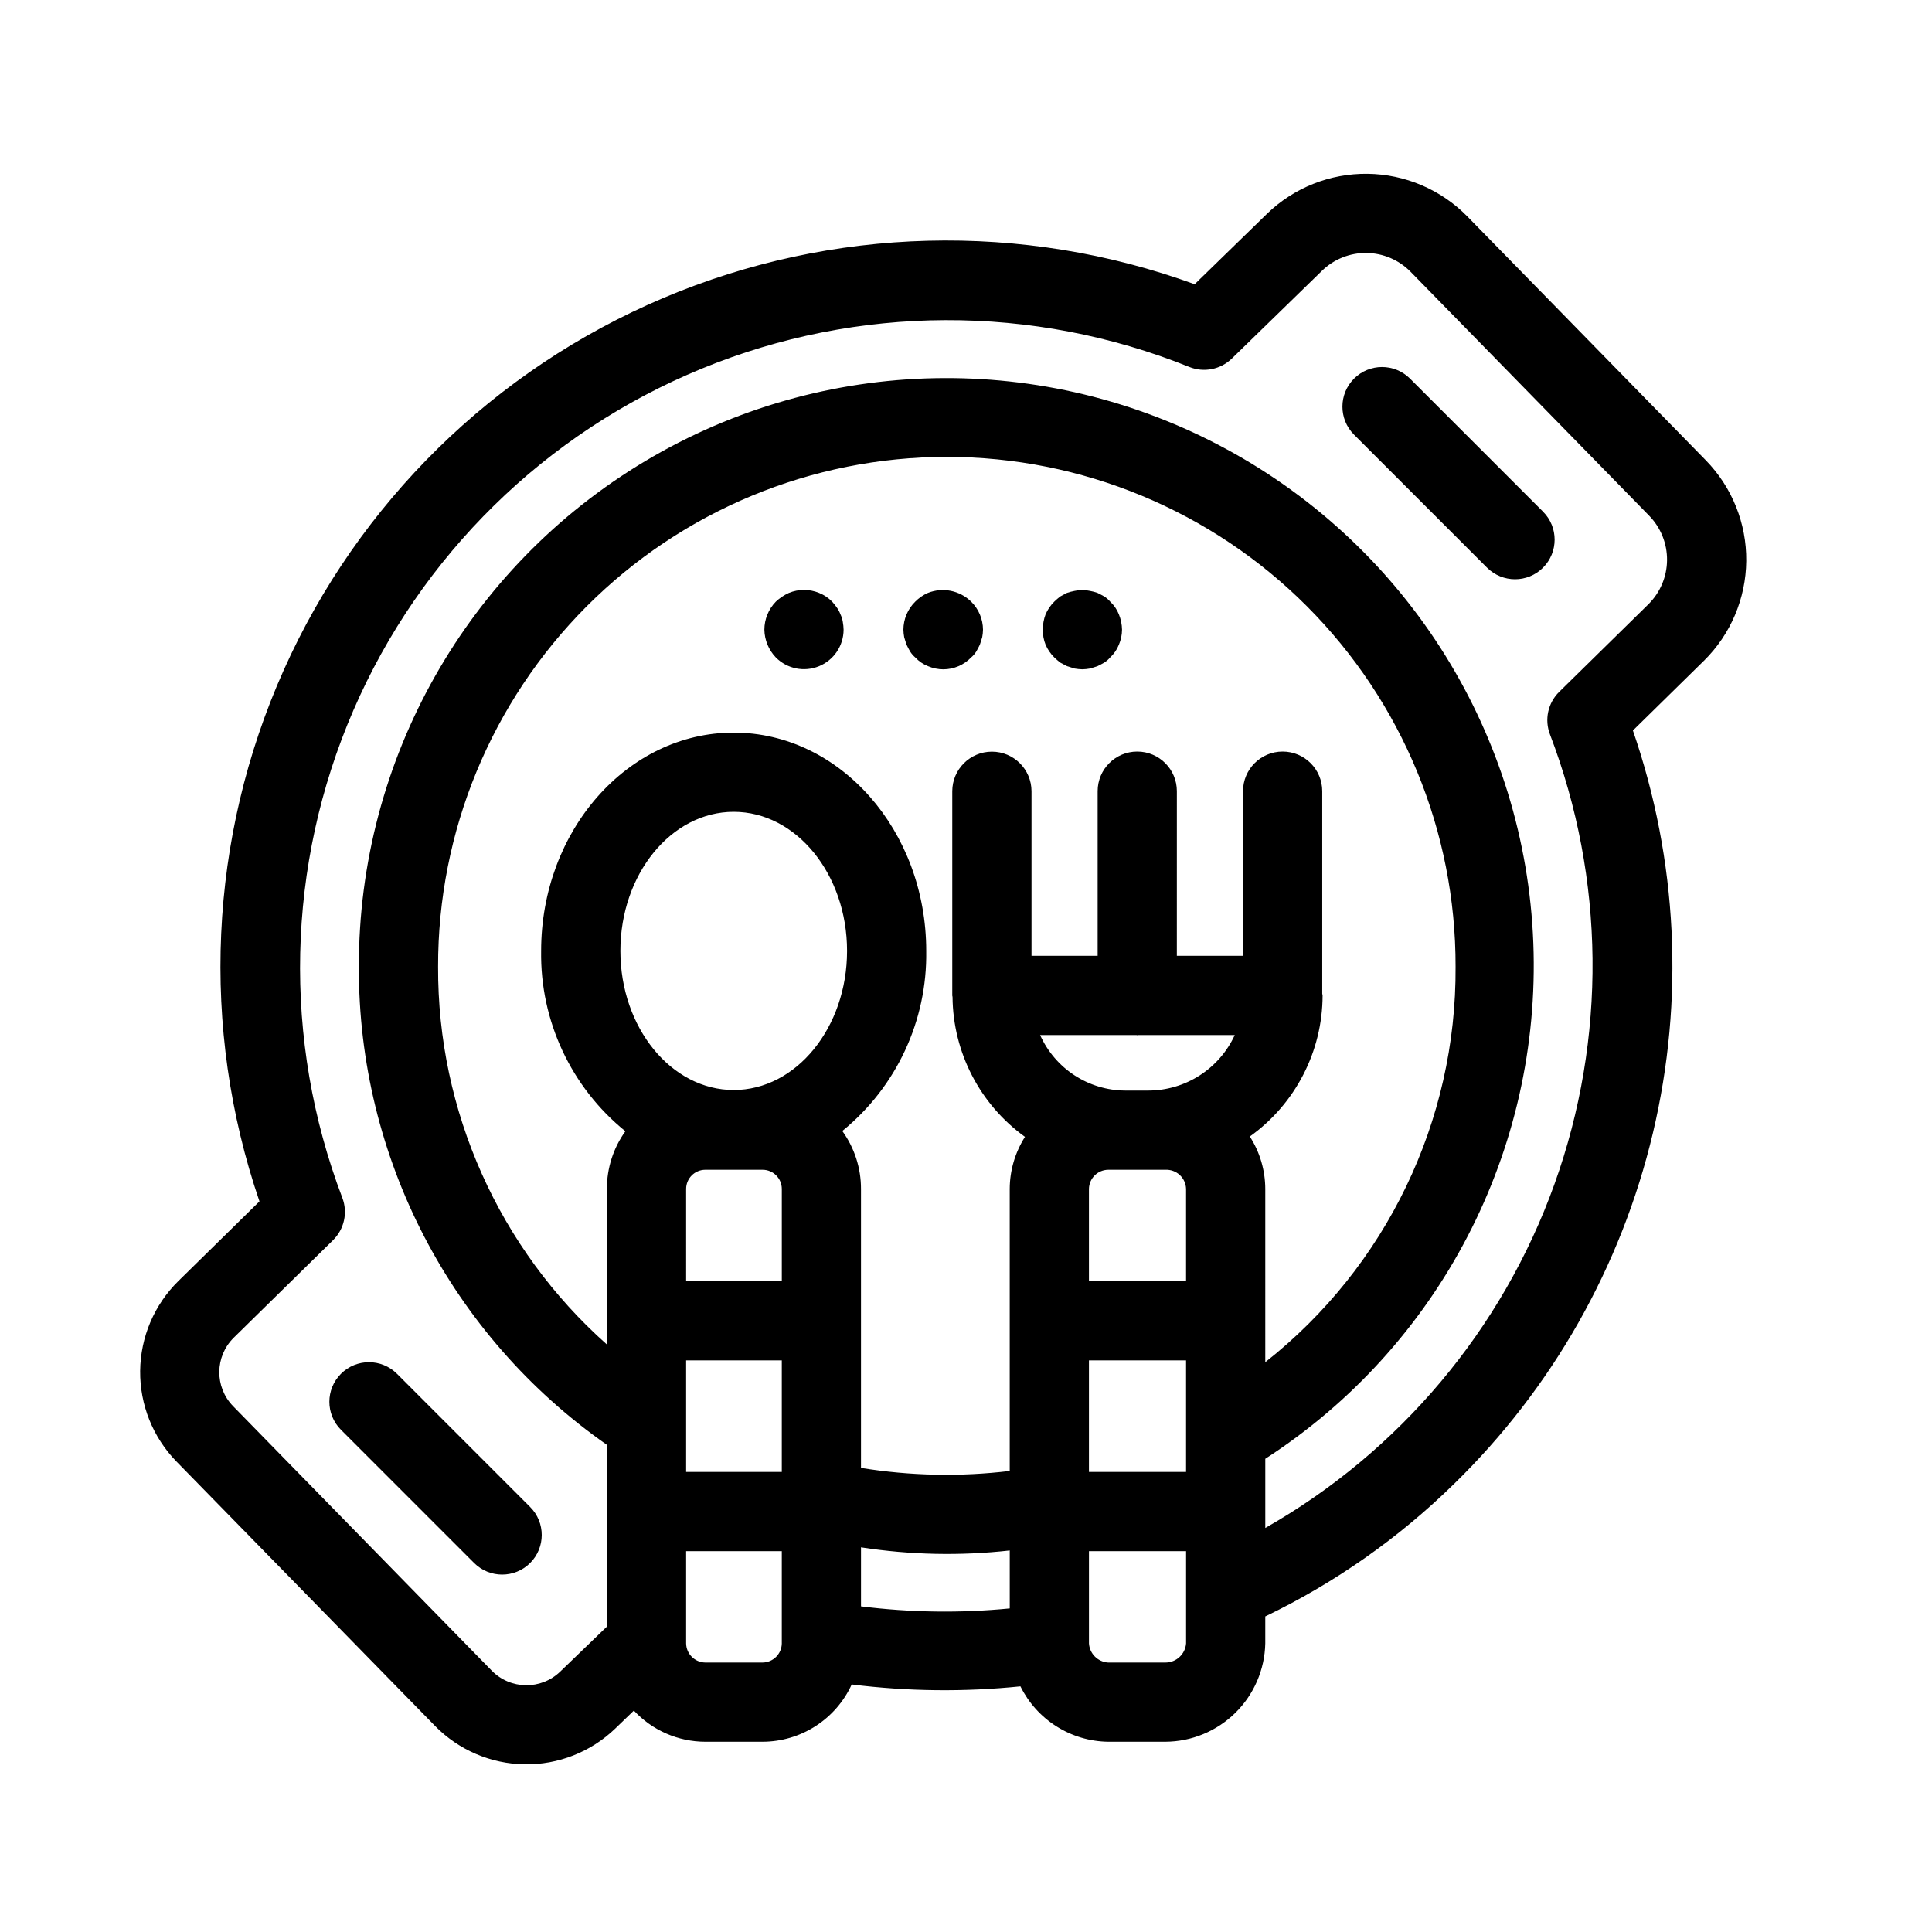 <?xml version="1.0" encoding="UTF-8"?>
<!-- Uploaded to: SVG Repo, www.svgrepo.com, Generator: SVG Repo Mixer Tools -->
<svg fill="#000000" width="800px" height="800px" version="1.1" viewBox="144 144 512 512" xmlns="http://www.w3.org/2000/svg">
 <g>
  <path d="m532.84 201.34c-6.973-7.106-16.473-11.16-26.426-11.281-9.953-0.121-19.551 3.703-26.691 10.637l-19.125 18.625c-45.723-16.629-96.047-15.316-140.84 3.664-44.793 18.984-80.734 54.234-100.59 98.652-19.852 44.418-22.141 94.703-6.406 140.74l-21.516 21.137c-6.379 6.289-10.012 14.844-10.102 23.801-0.09 8.961 3.367 17.59 9.621 24.004l68.559 70.105h-0.004c6.262 6.367 14.777 10.008 23.707 10.141 8.926 0.129 17.547-3.266 23.988-9.449l4.965-4.789c4.894 5.254 11.75 8.242 18.93 8.254h15.195c4.973-0.012 9.84-1.449 14.023-4.137 4.184-2.691 7.512-6.523 9.586-11.043 14.836 1.852 29.836 2.019 44.711 0.5 2.144 4.348 5.449 8.02 9.551 10.609 4.098 2.59 8.832 4 13.68 4.07h15.203c6.938-0.039 13.582-2.789 18.523-7.656 4.941-4.871 7.789-11.477 7.93-18.414v-7.144c18.484-8.898 35.383-20.762 50.031-35.121 26.02-25.359 44.289-57.594 52.684-92.945 8.391-35.352 6.559-72.359-5.289-106.71l18.809-18.477v0.004c7.094-6.988 11.129-16.5 11.227-26.453 0.098-9.957-3.75-19.543-10.703-26.668zm-87.684 216.95c0.082 0 0.148 0.047 0.23 0.047s0.148-0.043 0.23-0.047h25.613-0.004c-2.016 4.387-5.246 8.105-9.312 10.715-4.062 2.609-8.789 3.996-13.617 4.004h-6.078c-4.781-0.023-9.453-1.426-13.457-4.035-4.004-2.609-7.172-6.32-9.125-10.684zm3.141 35.711h4.562c1.398-0.066 2.769 0.438 3.797 1.391 1.027 0.957 1.629 2.285 1.664 3.688v24.441h-25.738v-24.441c0.039-2.785 2.289-5.039 5.074-5.078zm-15.715 50.512h25.738v29.566h-25.738zm46.73-45.434c-0.012-4.926-1.43-9.746-4.094-13.895 12.074-8.629 19.254-22.551 19.285-37.391 0-0.16-0.086-0.297-0.094-0.457v-53.672c0-5.797-4.699-10.496-10.496-10.496-5.797 0-10.496 4.699-10.496 10.496v43.633h-17.539l0.004-43.633c0-5.797-4.699-10.496-10.496-10.496s-10.496 4.699-10.496 10.496v43.633h-17.527v-43.633c-0.02-5.785-4.715-10.469-10.5-10.469-5.785 0-10.48 4.684-10.5 10.469v54.176c0 0.125 0.066 0.227 0.07 0.348 0.125 14.715 7.258 28.492 19.199 37.09-2.625 4.125-4.027 8.91-4.043 13.801v74.742c-13.109 1.574-26.379 1.301-39.414-0.809v-73.934c0.012-5.512-1.723-10.887-4.953-15.355 14.336-11.656 22.535-29.246 22.242-47.723 0-31.898-22.895-57.852-51.031-57.852-28.137 0-51.023 25.953-51.023 57.852-0.293 18.512 7.938 36.137 22.324 47.793-3.199 4.453-4.914 9.801-4.898 15.285v41.227c-28.594-25.398-44.891-61.867-44.734-100.11-0.078-35.805 14.094-70.176 39.383-95.52 25.293-25.348 59.629-39.594 95.438-39.594s70.145 14.246 95.438 39.594c25.293 25.344 39.461 59.715 39.383 95.52 0.258 40.84-18.355 79.516-50.43 104.8zm-153.48 0c0.008-2.805 2.277-5.074 5.078-5.078h15.199c2.801 0.004 5.074 2.273 5.078 5.078v24.441h-25.355zm12.609-26.219c-16.559 0-30.031-16.535-30.031-36.859 0-20.324 13.473-36.859 30.031-36.859 16.562 0 30.039 16.535 30.039 36.859-0.004 20.324-13.477 36.859-30.039 36.859zm-12.609 88.523v-16.871h25.352v29.566h-25.352zm25.352 58.129h0.004c-0.039 2.789-2.289 5.039-5.078 5.078h-15.199c-2.789-0.039-5.039-2.289-5.078-5.078v-24.441h25.352zm20.992-9.809v-15.641l0.004-0.004c13.043 2.019 26.297 2.297 39.414 0.828v15.359c-13.117 1.277-26.336 1.094-39.414-0.543zm86.145 9.809h0.004c-0.215 2.859-2.594 5.074-5.461 5.078h-15.203c-2.731-0.168-4.906-2.348-5.074-5.078v-24.441h25.738v24.441zm122.51-275.37-23.637 23.215c-2.988 2.941-3.941 7.375-2.43 11.281 14.617 38.285 15.043 80.539 1.203 119.11-13.84 38.57-41.031 70.914-76.652 91.176v-18.332c46.141-29.836 73.137-81.785 71.031-136.69-2.102-54.906-32.996-104.64-81.285-130.85-48.289-26.215-106.82-25.031-154.02 3.113-47.191 28.145-76.051 79.082-75.934 134.03-0.195 50.457 24.367 97.801 65.727 126.7v48.164l-12.398 11.957 0.004-0.004c-5.09 4.891-13.168 4.773-18.113-0.262l-68.559-70.105c-4.938-5.07-4.856-13.18 0.188-18.152l26.312-25.844h-0.004c2.973-2.918 3.938-7.316 2.461-11.207-15.902-41.816-14.844-88.184 2.941-129.23 17.789-41.047 50.902-73.523 92.285-90.512 41.383-16.992 87.762-17.148 129.26-0.441 3.852 1.539 8.246 0.668 11.223-2.223l23.922-23.297c3.156-3.066 7.398-4.758 11.797-4.703 4.398 0.055 8.598 1.848 11.676 4.988l63.234 64.656c3.07 3.148 4.769 7.387 4.723 11.785-0.043 4.394-1.828 8.598-4.961 11.684z"/>
  <path d="m366.72 306.79c-0.23-0.633-0.547-1.234-0.945-1.781-0.387-0.551-0.809-1.078-1.258-1.574-0.98-1.004-2.16-1.789-3.461-2.312-2.559-1.047-5.422-1.047-7.981 0-1.273 0.574-2.445 1.355-3.465 2.312-1.949 1.992-3.039 4.664-3.043 7.453 0.055 2.742 1.141 5.367 3.043 7.348 2.992 3.016 7.5 3.93 11.43 2.32 3.93-1.605 6.504-5.426 6.519-9.668-0.016-0.703-0.086-1.406-0.211-2.098-0.109-0.695-0.324-1.367-0.629-2z"/>
  <path d="m389.92 301.12c-1.258 0.551-2.398 1.336-3.363 2.312-2 1.961-3.137 4.648-3.144 7.453 0.016 0.668 0.086 1.336 0.211 1.992 0.211 0.738 0.418 1.363 0.629 1.992 0.312 0.629 0.629 1.262 0.941 1.789 0.375 0.59 0.832 1.121 1.363 1.574 0.934 1.012 2.082 1.801 3.363 2.305 1.293 0.555 2.684 0.84 4.09 0.844 2.773-0.012 5.426-1.148 7.348-3.148 0.535-0.453 0.992-0.984 1.363-1.574 0.316-0.527 0.629-1.16 0.941-1.789 0.211-0.629 0.418-1.254 0.629-1.992h0.004c0.125-0.656 0.195-1.324 0.211-1.992-0.012-2.805-1.145-5.492-3.148-7.453-3.019-2.961-7.504-3.867-11.438-2.312z"/>
  <path d="m438.2 303.43c-0.449-0.531-0.977-0.992-1.566-1.363-0.531-0.316-1.16-0.629-1.793-0.949-0.648-0.234-1.312-0.406-1.988-0.523-1.348-0.312-2.746-0.312-4.09 0-0.68 0.129-1.348 0.305-2 0.523-0.625 0.316-1.16 0.629-1.785 0.949-0.547 0.426-1.074 0.883-1.578 1.363-0.977 0.961-1.758 2.098-2.305 3.356-0.496 1.309-0.746 2.695-0.738 4.098-0.02 1.363 0.23 2.719 0.738 3.984 0.547 1.258 1.328 2.402 2.305 3.363 0.504 0.48 1.031 0.938 1.578 1.363 0.625 0.312 1.16 0.629 1.785 0.941 0.625 0.211 1.363 0.418 2 0.629v0.004c0.688 0.121 1.387 0.191 2.09 0.207 0.672-0.016 1.34-0.086 2-0.207 0.738-0.211 1.363-0.418 1.988-0.629 0.637-0.312 1.262-0.629 1.793-0.941v-0.004c0.59-0.371 1.117-0.832 1.566-1.363 1.016-0.934 1.801-2.082 2.309-3.363 0.543-1.258 0.828-2.613 0.84-3.984-0.023-1.406-0.309-2.797-0.84-4.098-0.508-1.277-1.293-2.426-2.309-3.356z"/>
  <path d="m517.63 244.3c-4.106-4.059-10.719-4.039-14.801 0.043-4.082 4.082-4.102 10.695-0.043 14.801l35.289 35.289h0.004c4.098 4.098 10.742 4.102 14.84 0 4.098-4.098 4.102-10.742 0-14.84z"/>
  <path d="m234.36 522.91 35.289 35.297c4.102 4.098 10.746 4.098 14.844 0 4.098-4.098 4.098-10.742 0-14.84l-35.289-35.297c-4.102-4.098-10.746-4.098-14.844 0-4.098 4.098-4.098 10.742 0 14.84z"/>
 </g>
</svg>